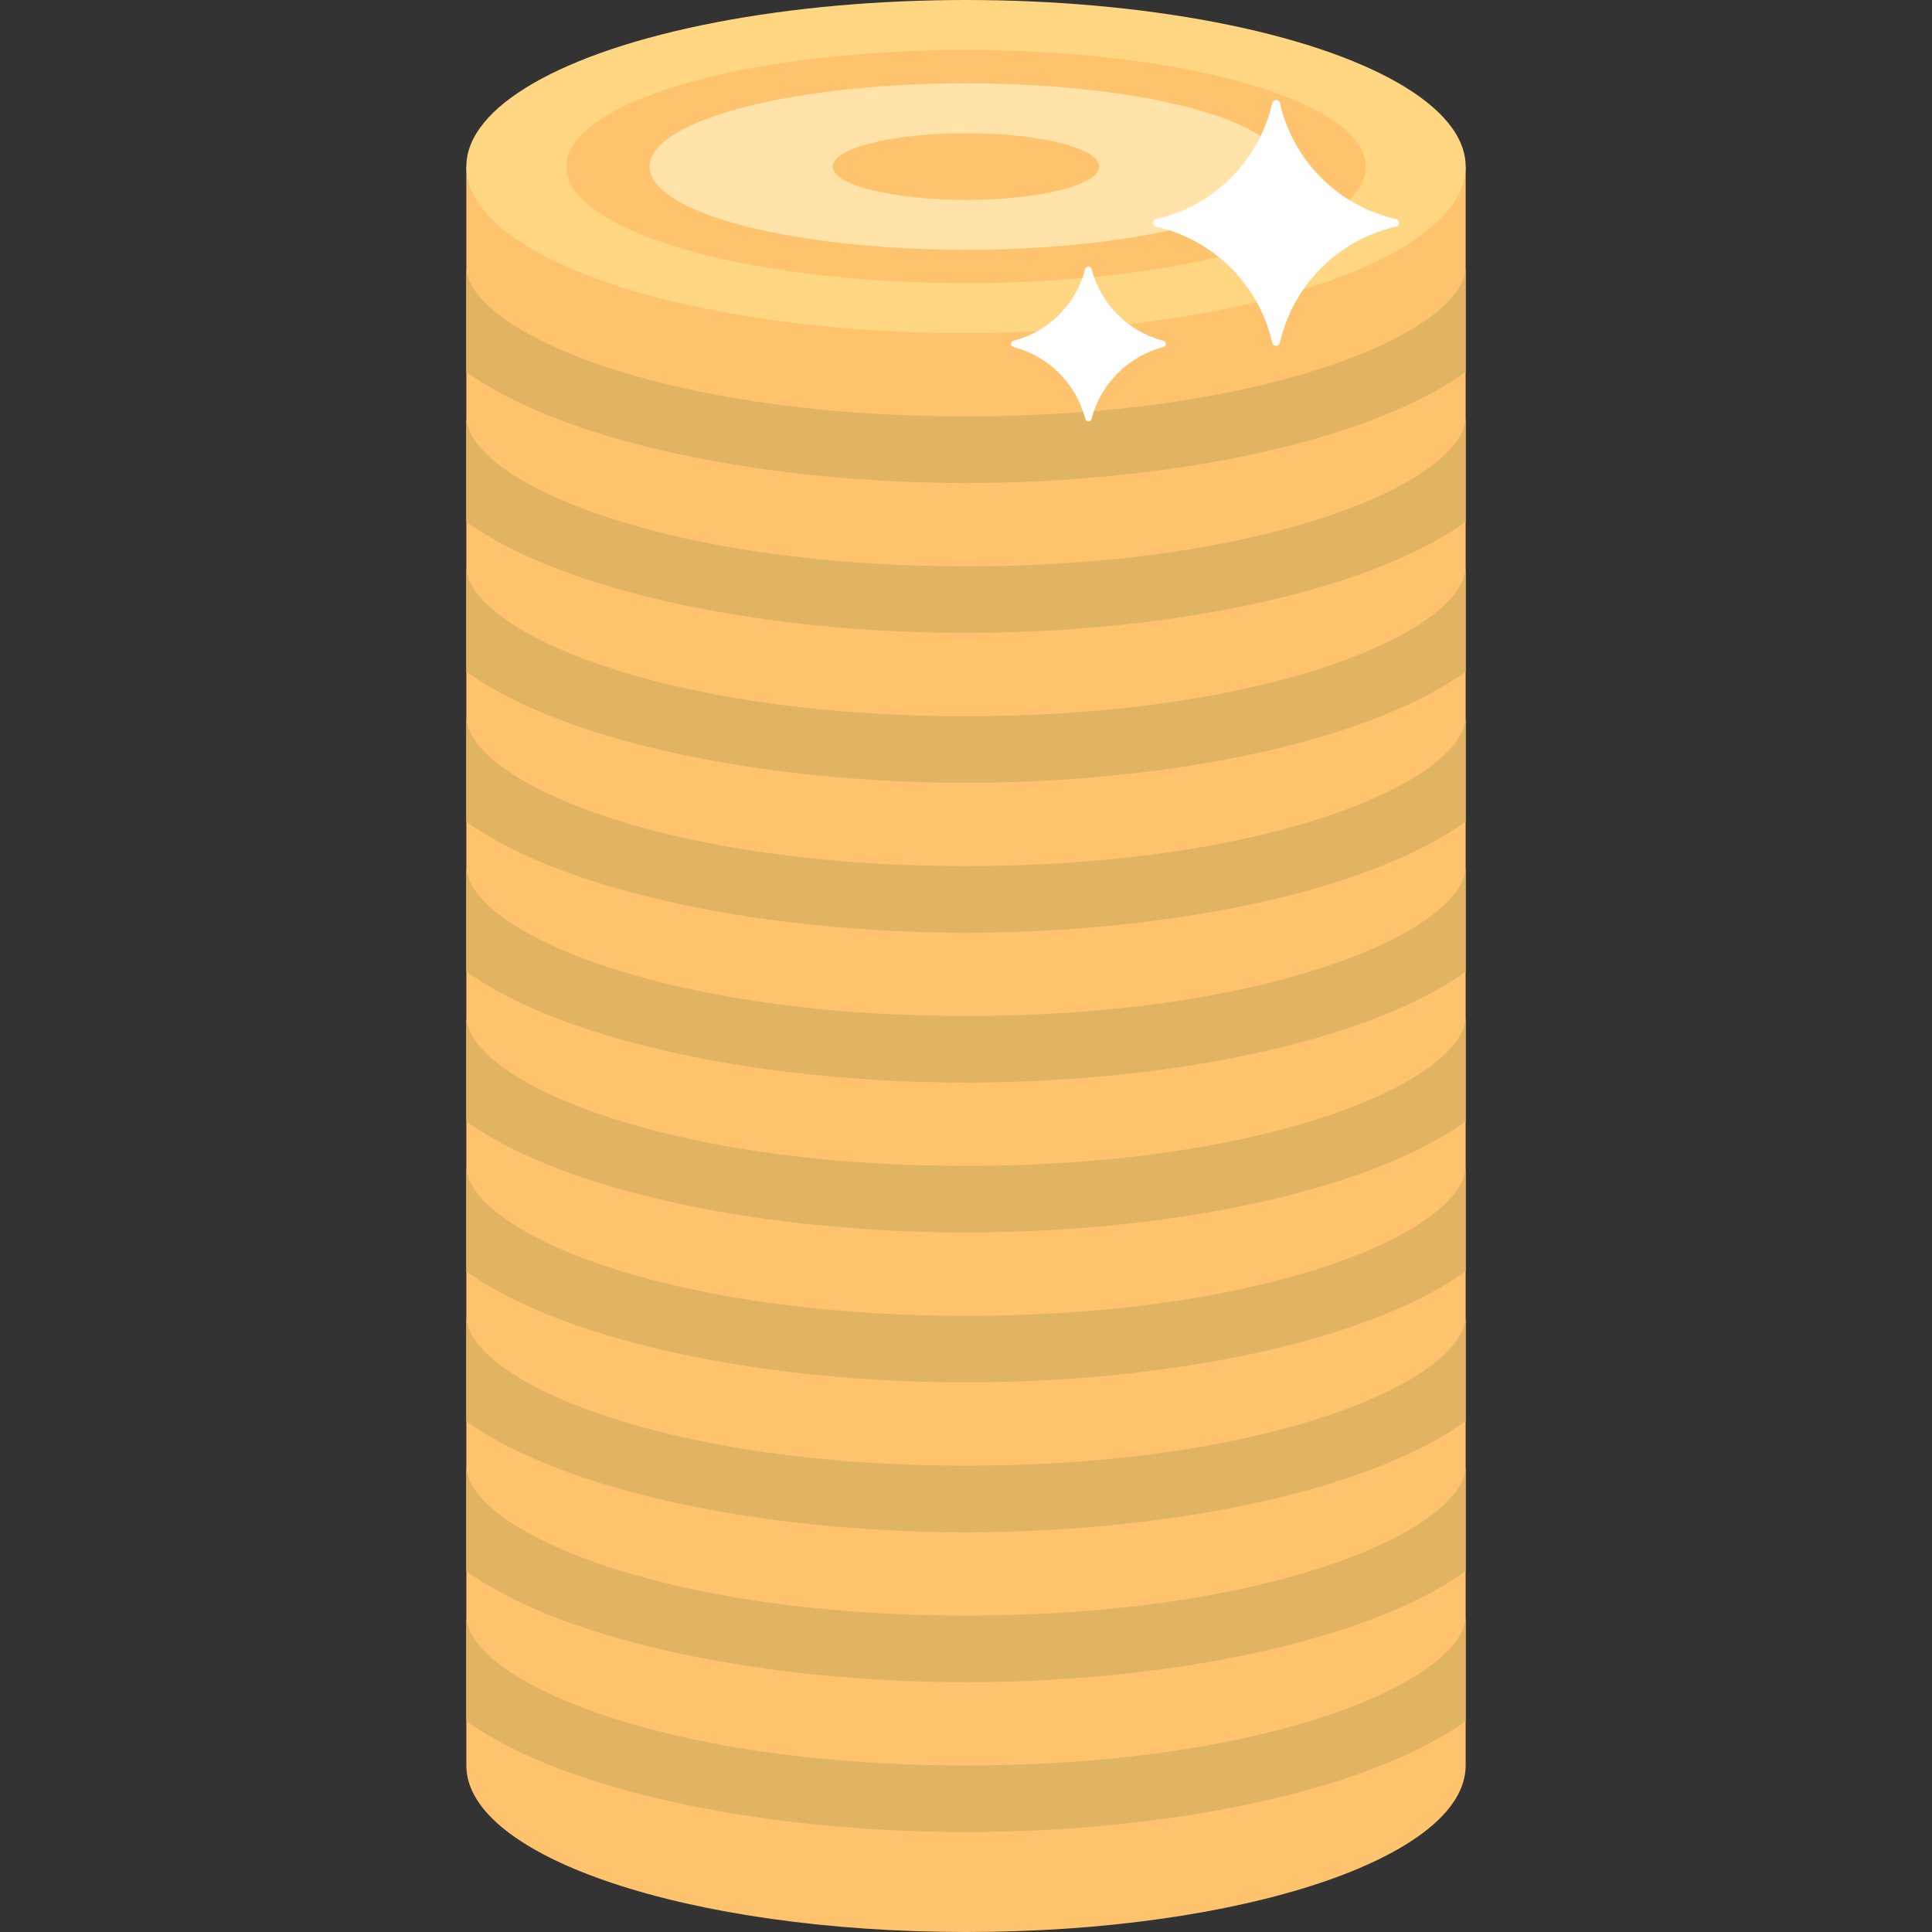 <?xml version="1.0" encoding="iso-8859-1"?>
<!-- Uploaded to: SVG Repo, www.svgrepo.com, Generator: SVG Repo Mixer Tools -->
<svg height="800px" width="800px" version="1.1" id="Layer_1" xmlns="http://www.w3.org/2000/svg" xmlns:xlink="http://www.w3.org/1999/xlink" 
	 viewBox="0 0 512 512" xml:space="preserve">
<rect x="0" y="0" width="512" height="512" fill="#333333" stroke="none"/>
<path style="fill:#FFC36E;" d="M123.586,44.138v423.724C123.586,492.239,182.87,512,256,512s132.414-19.761,132.414-44.138V44.138
	H123.586z"/>
<ellipse style="fill:#FFD782;" cx="256" cy="44.138" rx="132.414" ry="44.138"/>
<ellipse style="fill:#FFC36E;" cx="256" cy="44.138" rx="105.931" ry="30.897"/>
<ellipse style="fill:#FFE3A8;" cx="256" cy="44.138" rx="83.862" ry="22.069"/>
<g>
	<path style="fill:#E1B464;" d="M256,128c51.654,0,105.463-10.187,132.414-29.407V70.621c0,16.586-50.37,39.724-132.414,39.724
		S123.586,87.207,123.586,70.621v27.972C150.537,117.813,204.346,128,256,128z"/>
	<path style="fill:#E1B464;" d="M256,167.724c51.654,0,105.463-10.187,132.414-29.407v-27.972c0,16.586-50.37,39.724-132.414,39.724
		s-132.414-23.138-132.414-39.724v27.972C150.537,157.537,204.346,167.724,256,167.724z"/>
	<path style="fill:#E1B464;" d="M256,207.448c51.654,0,105.463-10.187,132.414-29.407v-27.972c0,16.586-50.37,39.724-132.414,39.724
		s-132.414-23.138-132.414-39.724v27.972C150.537,197.261,204.346,207.448,256,207.448z"/>
	<path style="fill:#E1B464;" d="M256,247.172c51.654,0,105.463-10.187,132.414-29.407v-27.972c0,16.586-50.37,39.724-132.414,39.724
		s-132.414-23.138-132.414-39.724v27.972C150.537,236.985,204.346,247.172,256,247.172z"/>
	<path style="fill:#E1B464;" d="M256,286.897c51.654,0,105.463-10.187,132.414-29.407v-27.972c0,16.586-50.37,39.724-132.414,39.724
		s-132.414-23.138-132.414-39.724v27.972C150.537,276.71,204.346,286.897,256,286.897z"/>
	<path style="fill:#E1B464;" d="M256,326.621c51.654,0,105.463-10.187,132.414-29.407v-27.972c0,16.586-50.37,39.724-132.414,39.724
		s-132.414-23.138-132.414-39.724v27.972C150.537,316.434,204.346,326.621,256,326.621z"/>
	<path style="fill:#E1B464;" d="M256,366.345c51.654,0,105.463-10.187,132.414-29.407v-27.972c0,16.586-50.37,39.724-132.414,39.724
		s-132.414-23.138-132.414-39.724v27.972C150.537,356.158,204.346,366.345,256,366.345z"/>
	<path style="fill:#E1B464;" d="M256,406.069c51.654,0,105.463-10.187,132.414-29.407V348.69c0,16.586-50.37,39.724-132.414,39.724
		s-132.414-23.138-132.414-39.724v27.972C150.537,395.882,204.346,406.069,256,406.069z"/>
	<path style="fill:#E1B464;" d="M256,445.793c51.654,0,105.463-10.187,132.414-29.407v-27.972c0,16.586-50.37,39.724-132.414,39.724
		S123.586,405,123.586,388.414v27.972C150.537,435.605,204.346,445.793,256,445.793z"/>
	<path style="fill:#E1B464;" d="M256,485.517c51.654,0,105.463-10.187,132.414-29.407v-27.972c0,16.586-50.37,39.724-132.414,39.724
		s-132.414-23.138-132.414-39.724v27.972C150.537,475.329,204.346,485.517,256,485.517z"/>
</g>
<g>
	<path style="fill:#FFFFFF;" d="M369.898,58.048c-15.236-3.474-27.231-15.468-30.705-30.706c-0.262-1.148-1.781-1.148-2.042,0
		c-3.474,15.236-15.468,27.231-30.705,30.706c-1.148,0.262-1.148,1.781,0,2.042c15.236,3.474,27.231,15.467,30.705,30.705
		c0.262,1.148,1.781,1.148,2.042,0c3.474-15.238,15.468-27.231,30.705-30.705C371.046,59.829,371.046,58.31,369.898,58.048z"/>
	<path style="fill:#FFFFFF;" d="M308.267,90.3c-9.274-2.402-16.577-9.705-18.979-18.979c-0.242-0.931-1.447-0.931-1.688,0
		c-2.402,9.274-9.705,16.577-18.979,18.979c-0.931,0.242-0.931,1.447,0,1.688c9.274,2.402,16.577,9.704,18.979,18.979
		c0.242,0.931,1.447,0.931,1.688,0c2.402-9.276,9.705-16.577,18.979-18.979C309.198,91.746,309.198,90.54,308.267,90.3z"/>
</g>
<ellipse style="fill:#FFC36E;" cx="256" cy="44.138" rx="35.31" ry="8.828"/>
</svg>
